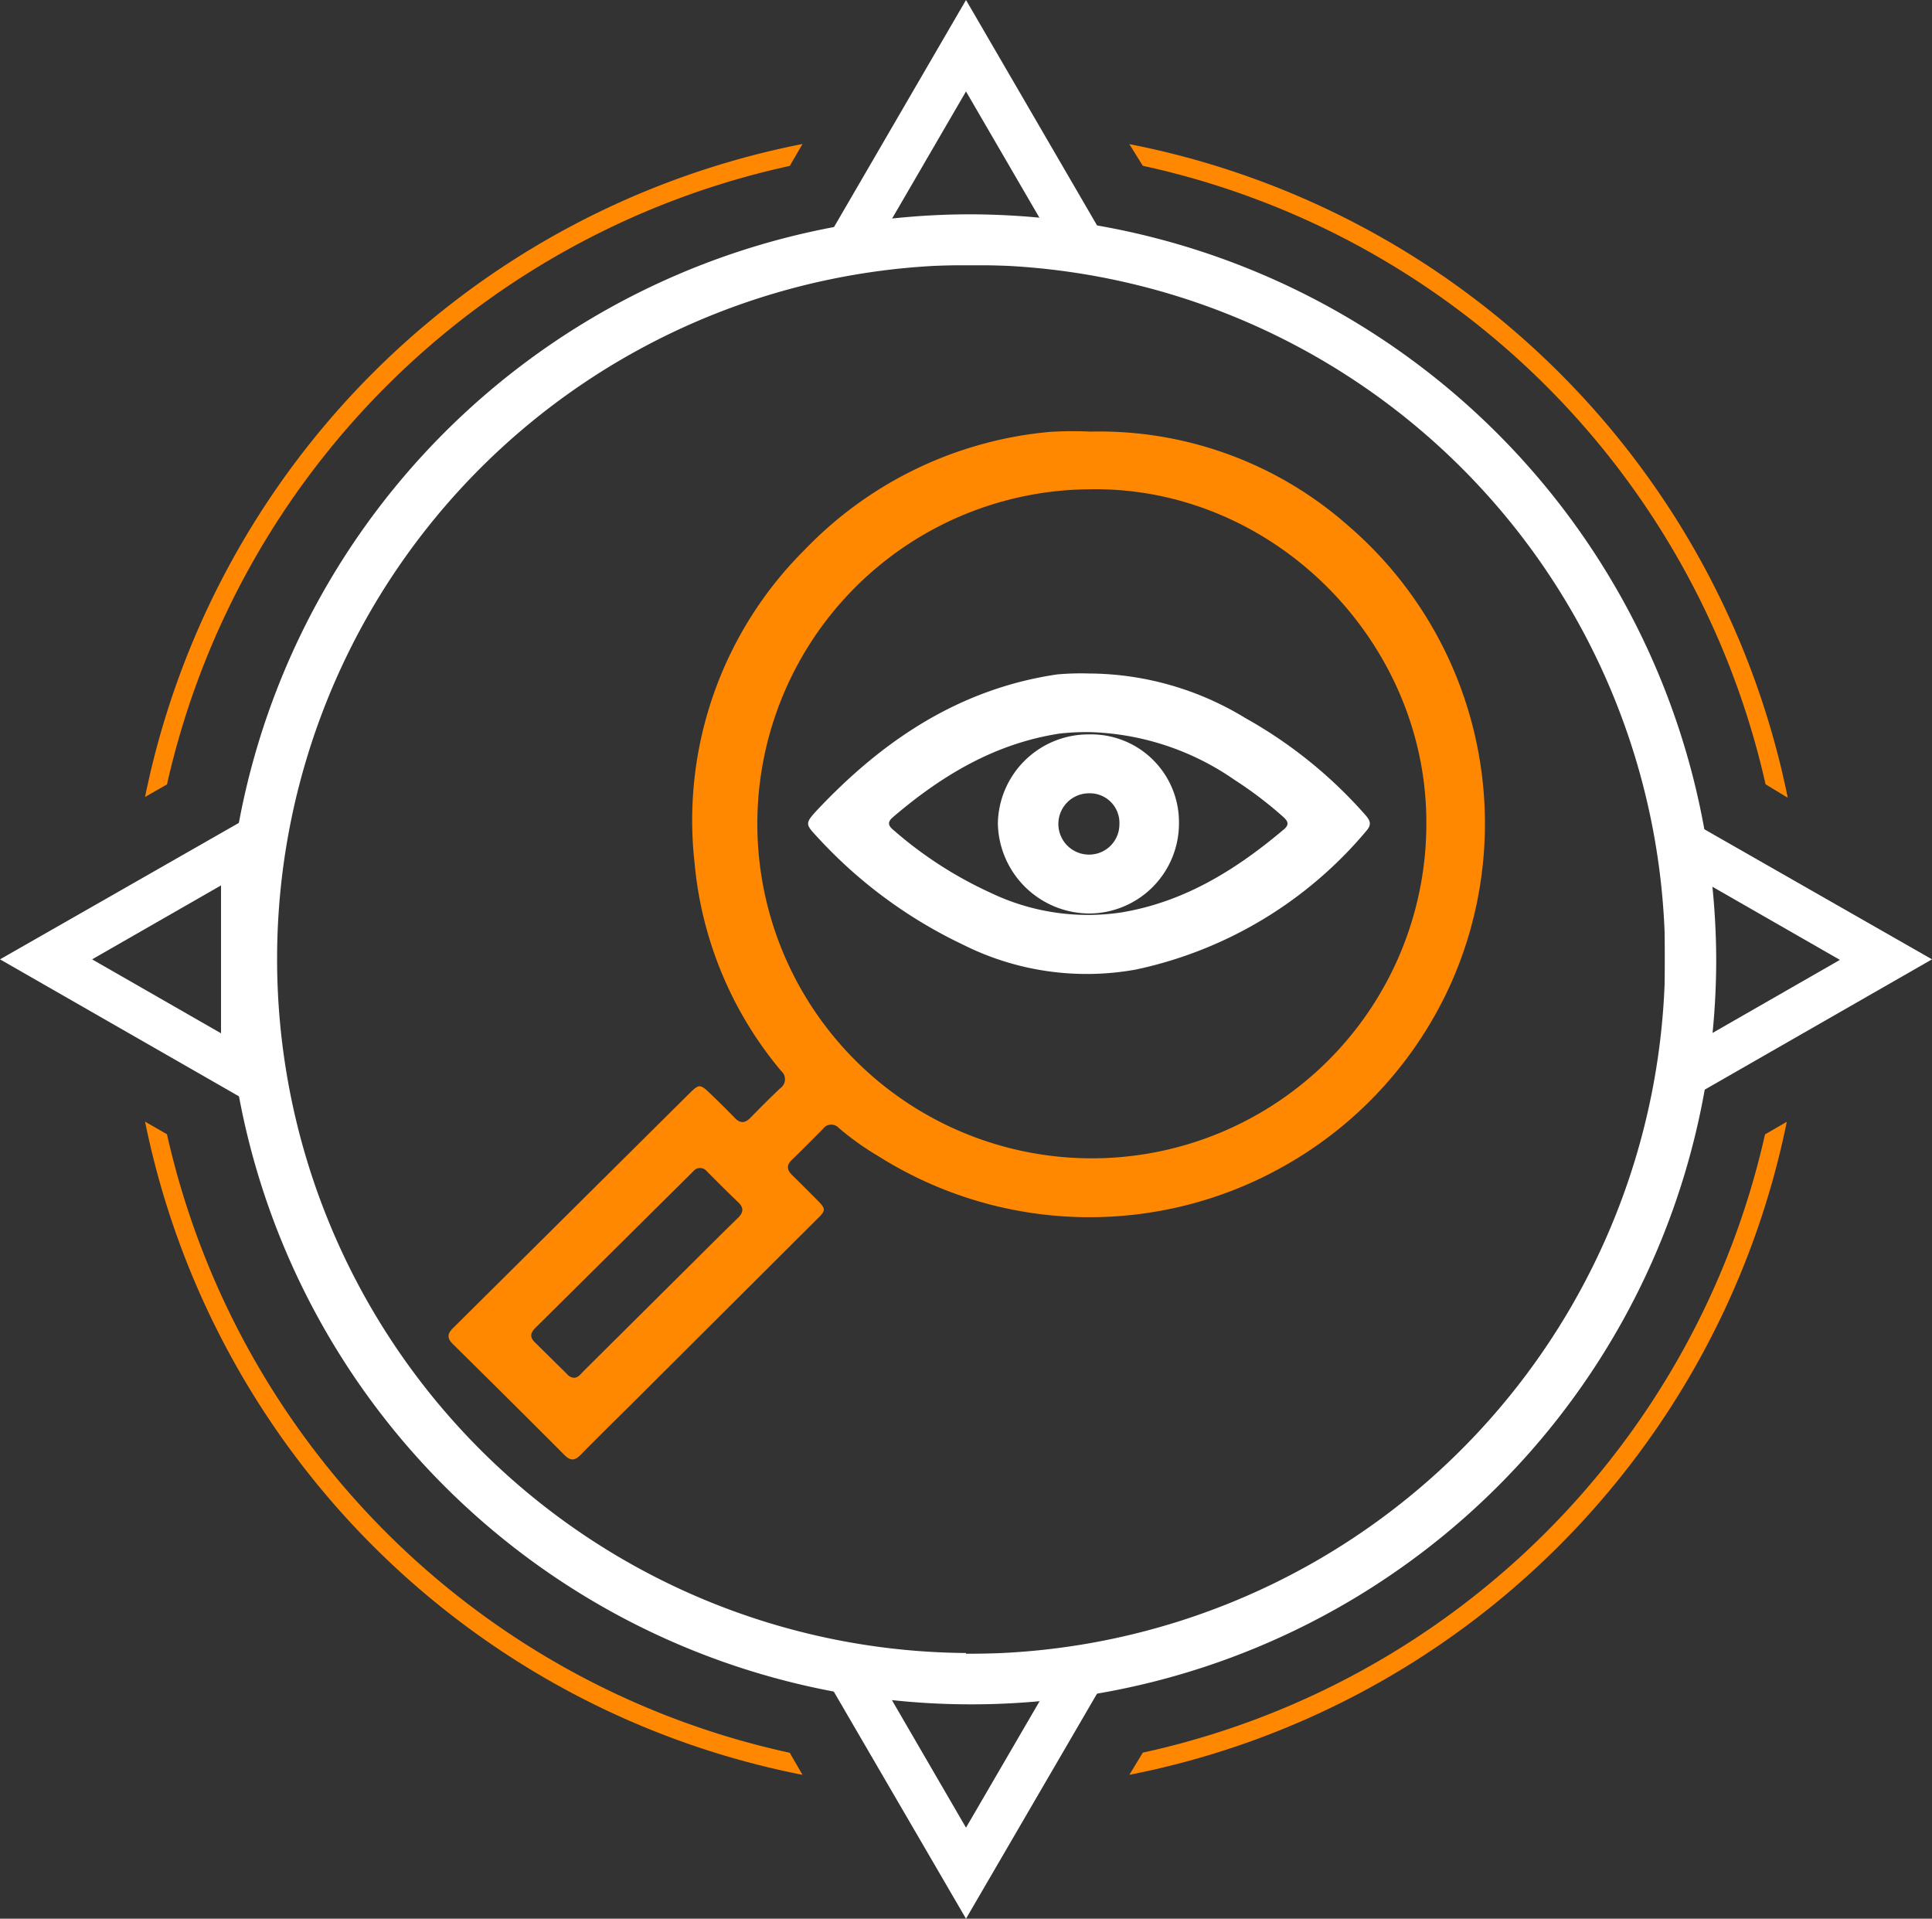 <svg xmlns="http://www.w3.org/2000/svg" viewBox="0 0 143.7 142.7"><rect x="0" y="0" width="143.7" height="142.7" fill="#333333" stroke="none"/><defs><style>.cls-1{fill:#fff;}.cls-2{fill:#f80;}</style></defs><g id="Layer_2" data-name="Layer 2"><g id="Layer_1-2" data-name="Layer 1"><path class="cls-1" d="M71.85,15.94a55.41,55.41,0,1,0,55.8,55.41A55.61,55.61,0,0,0,71.85,15.94Zm0,107a51.62,51.62,0,1,1,52-51.61A51.8,51.8,0,0,1,71.85,123Z"/><path class="cls-1" d="M71.85,0,60.38,19.73H83.32Zm0,6.8,5.54,9.53H66.31Z"/><path class="cls-1" d="M83.32,123H60.38L71.85,142.7Zm-17,3.41H77.39l-5.54,9.52Z"/><path class="cls-1" d="M0,71.35,19.87,82.74V60Zm6.85,0,9.59-5.5v11Z"/><path class="cls-1" d="M123.83,60V82.74L143.7,71.35Zm3.43,16.89v-11l9.59,5.5Z"/><path class="cls-2" d="M59.69,132l-.95-1.64a60.69,60.69,0,0,1-46.32-46l-1.63-.94A62.11,62.11,0,0,0,59.69,132Z"/><path class="cls-2" d="M10.79,59.27l1.63-.93a60.72,60.72,0,0,1,46.32-46l.95-1.63A62.1,62.1,0,0,0,10.79,59.27Z"/><path class="cls-2" d="M84,10.72,85,12.33a60.7,60.7,0,0,1,46.32,46l1.65,1A62.1,62.1,0,0,0,84,10.72Z"/><path class="cls-2" d="M85,130.35,84,132a62.11,62.11,0,0,0,48.9-48.57l-1.62.94A60.7,60.7,0,0,1,85,130.35Z"/><path class="cls-2" d="M81.13,32.1a27.94,27.94,0,0,1,19.15,7,29.22,29.22,0,0,1,7.61,34.11A29.39,29.39,0,0,1,96,86.44,29.43,29.43,0,0,1,65.35,86a21,21,0,0,1-2.95-2.1.76.76,0,0,0-1.19.06c-.76.77-1.52,1.54-2.3,2.29-.44.41-.37.76,0,1.14.58.56,1.14,1.13,1.71,1.7.87.86.87.89,0,1.73L47,104.4c-1.27,1.26-2.55,2.51-3.8,3.79-.45.46-.77.48-1.24,0q-4.11-4.12-8.25-8.2c-.47-.46-.46-.78,0-1.23l17.63-17.5c.64-.63.76-.62,1.41,0s1.27,1.23,1.88,1.86c.42.45.78.43,1.2,0,.72-.74,1.45-1.47,2.2-2.18a.81.81,0,0,0,.07-1.29,28,28,0,0,1-6.44-15.49,28.36,28.36,0,0,1,8.2-23.28A28.88,28.88,0,0,1,78.1,32.12,27.83,27.83,0,0,1,81.13,32.1ZM81,36.39A24.88,24.88,0,1,0,106.09,61.3C106.17,47.7,94.67,36.12,81,36.39ZM42.7,102.47c.31,0,.5-.29.71-.5l7.82-7.77c1.21-1.2,2.42-2.42,3.65-3.61.43-.42.46-.77,0-1.2-.79-.75-1.55-1.52-2.31-2.28a.64.64,0,0,0-1,0L39.81,98.77c-.38.38-.41.71,0,1.09l2.36,2.33A.74.74,0,0,0,42.7,102.47Z"/><path class="cls-1" d="M81,50.09A22.49,22.49,0,0,1,92.62,53.4a33.88,33.88,0,0,1,8.94,7.22c.35.4.48.7.08,1.16A30.7,30.7,0,0,1,84.48,72.11a20.51,20.51,0,0,1-12.89-1.87,35.08,35.08,0,0,1-10.81-8c-.86-.92-.91-1-.07-1.92,4.91-5.23,10.61-9.08,17.91-10.16A19.67,19.67,0,0,1,81,50.09Zm0,4.36a17.91,17.91,0,0,0-2.2.11c-4.81.74-8.78,3.13-12.4,6.23-.49.42-.25.7.12,1a29.69,29.69,0,0,0,7.16,4.61,16.73,16.73,0,0,0,9.73,1.46c4.7-.78,8.55-3.19,12.1-6.19.43-.37.25-.63-.07-.92A29.27,29.27,0,0,0,91.82,58,19.83,19.83,0,0,0,81.06,54.45Z"/><path class="cls-1" d="M87.69,61.26A6.7,6.7,0,0,1,81,67.94a6.83,6.83,0,0,1-6.78-6.7,6.74,6.74,0,0,1,6.82-6.62A6.53,6.53,0,0,1,87.69,61.26ZM81,59a2.28,2.28,0,1,0,0,4.56,2.25,2.25,0,0,0,2.26-2.25A2.2,2.2,0,0,0,81,59Z"/></g></g></svg>